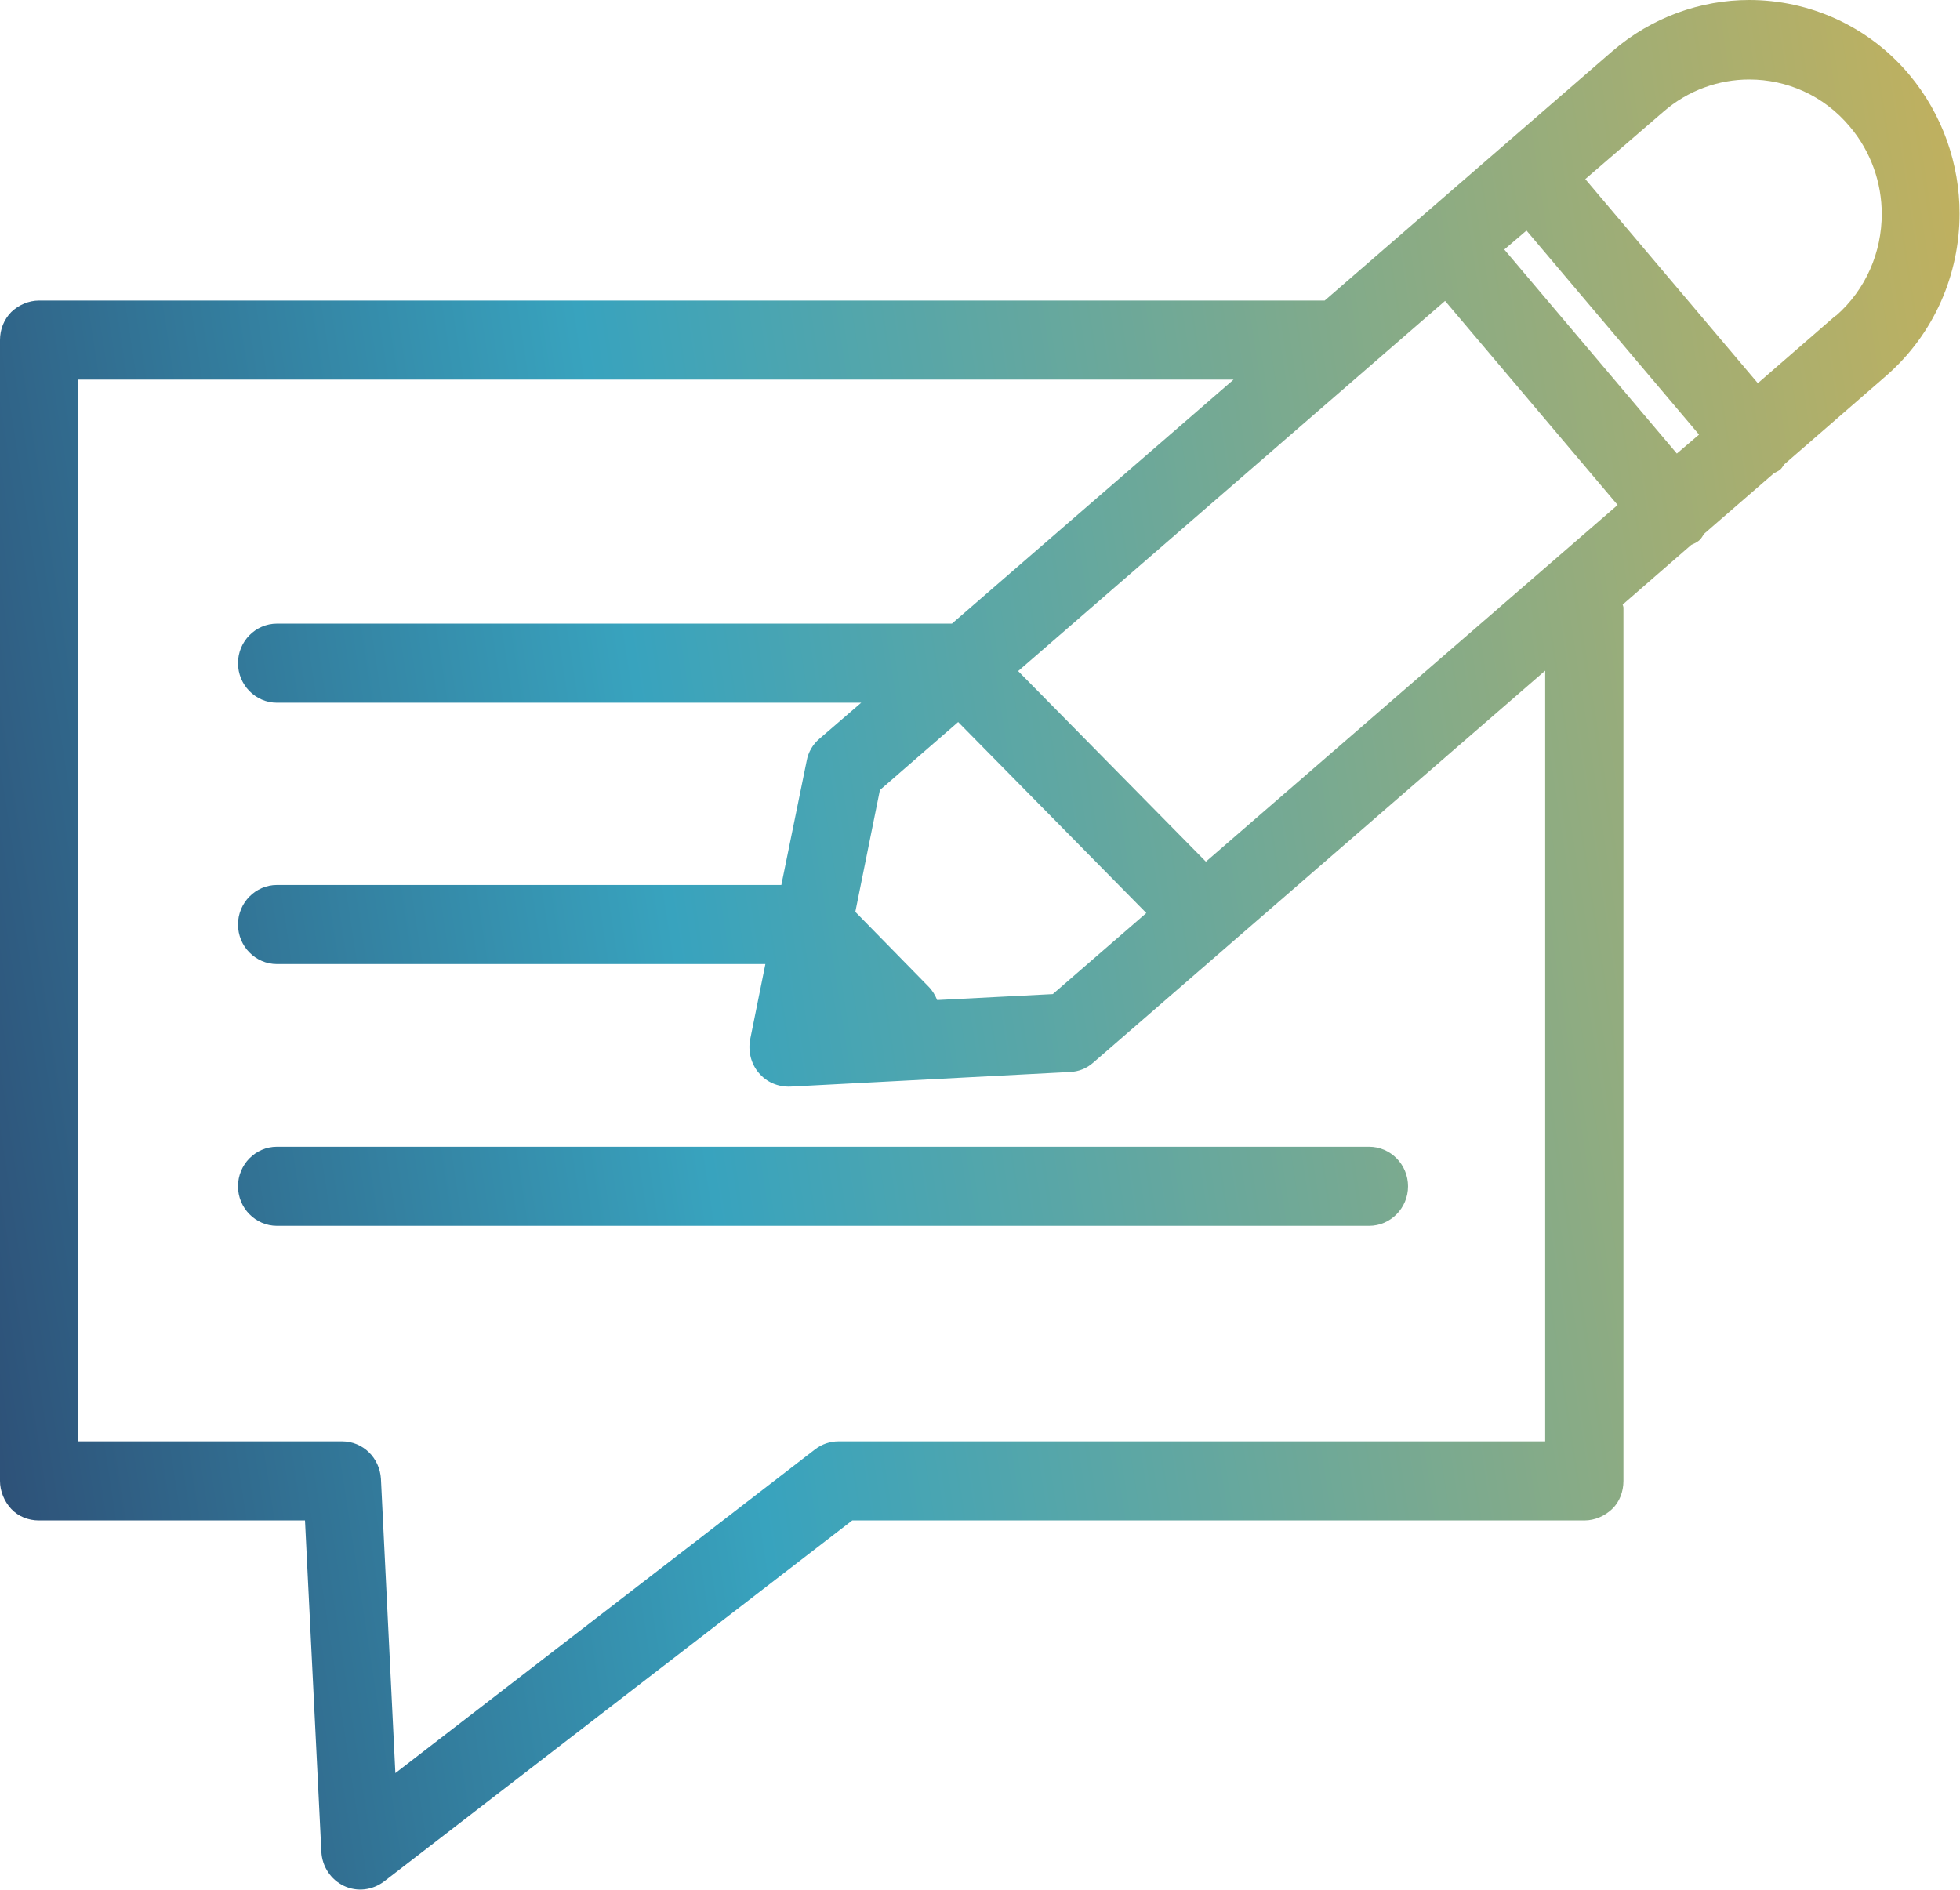 <?xml version="1.0" encoding="UTF-8"?>
<svg xmlns="http://www.w3.org/2000/svg" width="28" height="27" viewBox="0 0 28 27" fill="none">
  <path d="M3.4 16.949C3.4 17.26 3.65 17.514 3.956 17.514H19.559C19.865 17.514 20.115 17.26 20.115 16.949C20.115 16.638 19.865 16.384 19.559 16.384H3.956C3.65 16.384 3.4 16.638 3.4 16.949ZM27.271 1.062C26.681 0.362 25.835 0 24.99 0C24.3 0 23.599 0.243 23.031 0.734L18.924 4.294H0.556C0.412 4.294 0.267 4.356 0.161 4.458C0.056 4.565 0 4.706 0 4.859V21.158C0 21.305 0.061 21.452 0.161 21.559C0.262 21.667 0.406 21.723 0.556 21.723H4.357L4.591 26.458C4.602 26.667 4.724 26.853 4.913 26.944C5.103 27.034 5.32 27.006 5.486 26.881L12.175 21.723H22.636C22.781 21.723 22.925 21.661 23.031 21.559C23.137 21.458 23.192 21.311 23.192 21.158V8.678C23.192 8.678 23.187 8.65 23.181 8.638L24.161 7.785C24.2 7.768 24.238 7.751 24.272 7.723C24.305 7.695 24.322 7.661 24.344 7.627L25.34 6.763C25.368 6.746 25.401 6.734 25.429 6.712C25.457 6.689 25.468 6.661 25.491 6.633L26.948 5.367C27.638 4.763 27.994 3.91 27.994 3.051C27.994 2.35 27.755 1.638 27.271 1.062ZM22.074 20.593H11.98C11.858 20.593 11.741 20.633 11.646 20.706L5.648 25.333L5.442 21.13C5.425 20.831 5.186 20.593 4.886 20.593H1.113V5.424H17.622L13.599 8.91H3.956C3.65 8.91 3.4 9.164 3.4 9.475C3.4 9.785 3.65 10.04 3.956 10.04H12.303L11.707 10.554C11.613 10.633 11.546 10.746 11.524 10.87L11.162 12.644H3.956C3.65 12.644 3.4 12.898 3.4 13.209C3.4 13.52 3.65 13.774 3.956 13.774H10.934L10.717 14.848C10.684 15.017 10.728 15.198 10.839 15.328C10.951 15.463 11.118 15.531 11.29 15.525L15.285 15.316C15.408 15.311 15.525 15.265 15.619 15.181L22.074 9.582V20.582V20.593ZM13.694 10.322L16.376 13.045L15.04 14.203L13.388 14.288C13.36 14.22 13.321 14.152 13.265 14.096L12.219 13.028L12.57 11.288L13.688 10.316L13.694 10.322ZM17.227 12.311L14.545 9.588L20.644 4.299L23.109 7.215L17.227 12.311ZM23.955 6.48L21.49 3.565L21.807 3.294L24.272 6.209L23.955 6.48ZM26.225 4.508L25.112 5.475L22.647 2.559L23.76 1.599C24.116 1.288 24.556 1.136 24.99 1.136C25.524 1.136 26.052 1.362 26.425 1.808C26.731 2.169 26.882 2.616 26.882 3.057C26.882 3.599 26.659 4.136 26.225 4.514V4.508Z" fill="url(#paint0_linear_1219_12981)"></path>
  <defs>
    <linearGradient id="paint0_linear_1219_12981" x1="28.592" y1="2.351" x2="-4.205" y2="7.386" gradientUnits="userSpaceOnUse">
      <stop stop-color="#C4B15C"></stop>
      <stop offset="0.615" stop-color="#38A3BE"></stop>
      <stop offset="1" stop-color="#2C426B"></stop>
    </linearGradient>
  </defs>
</svg>
